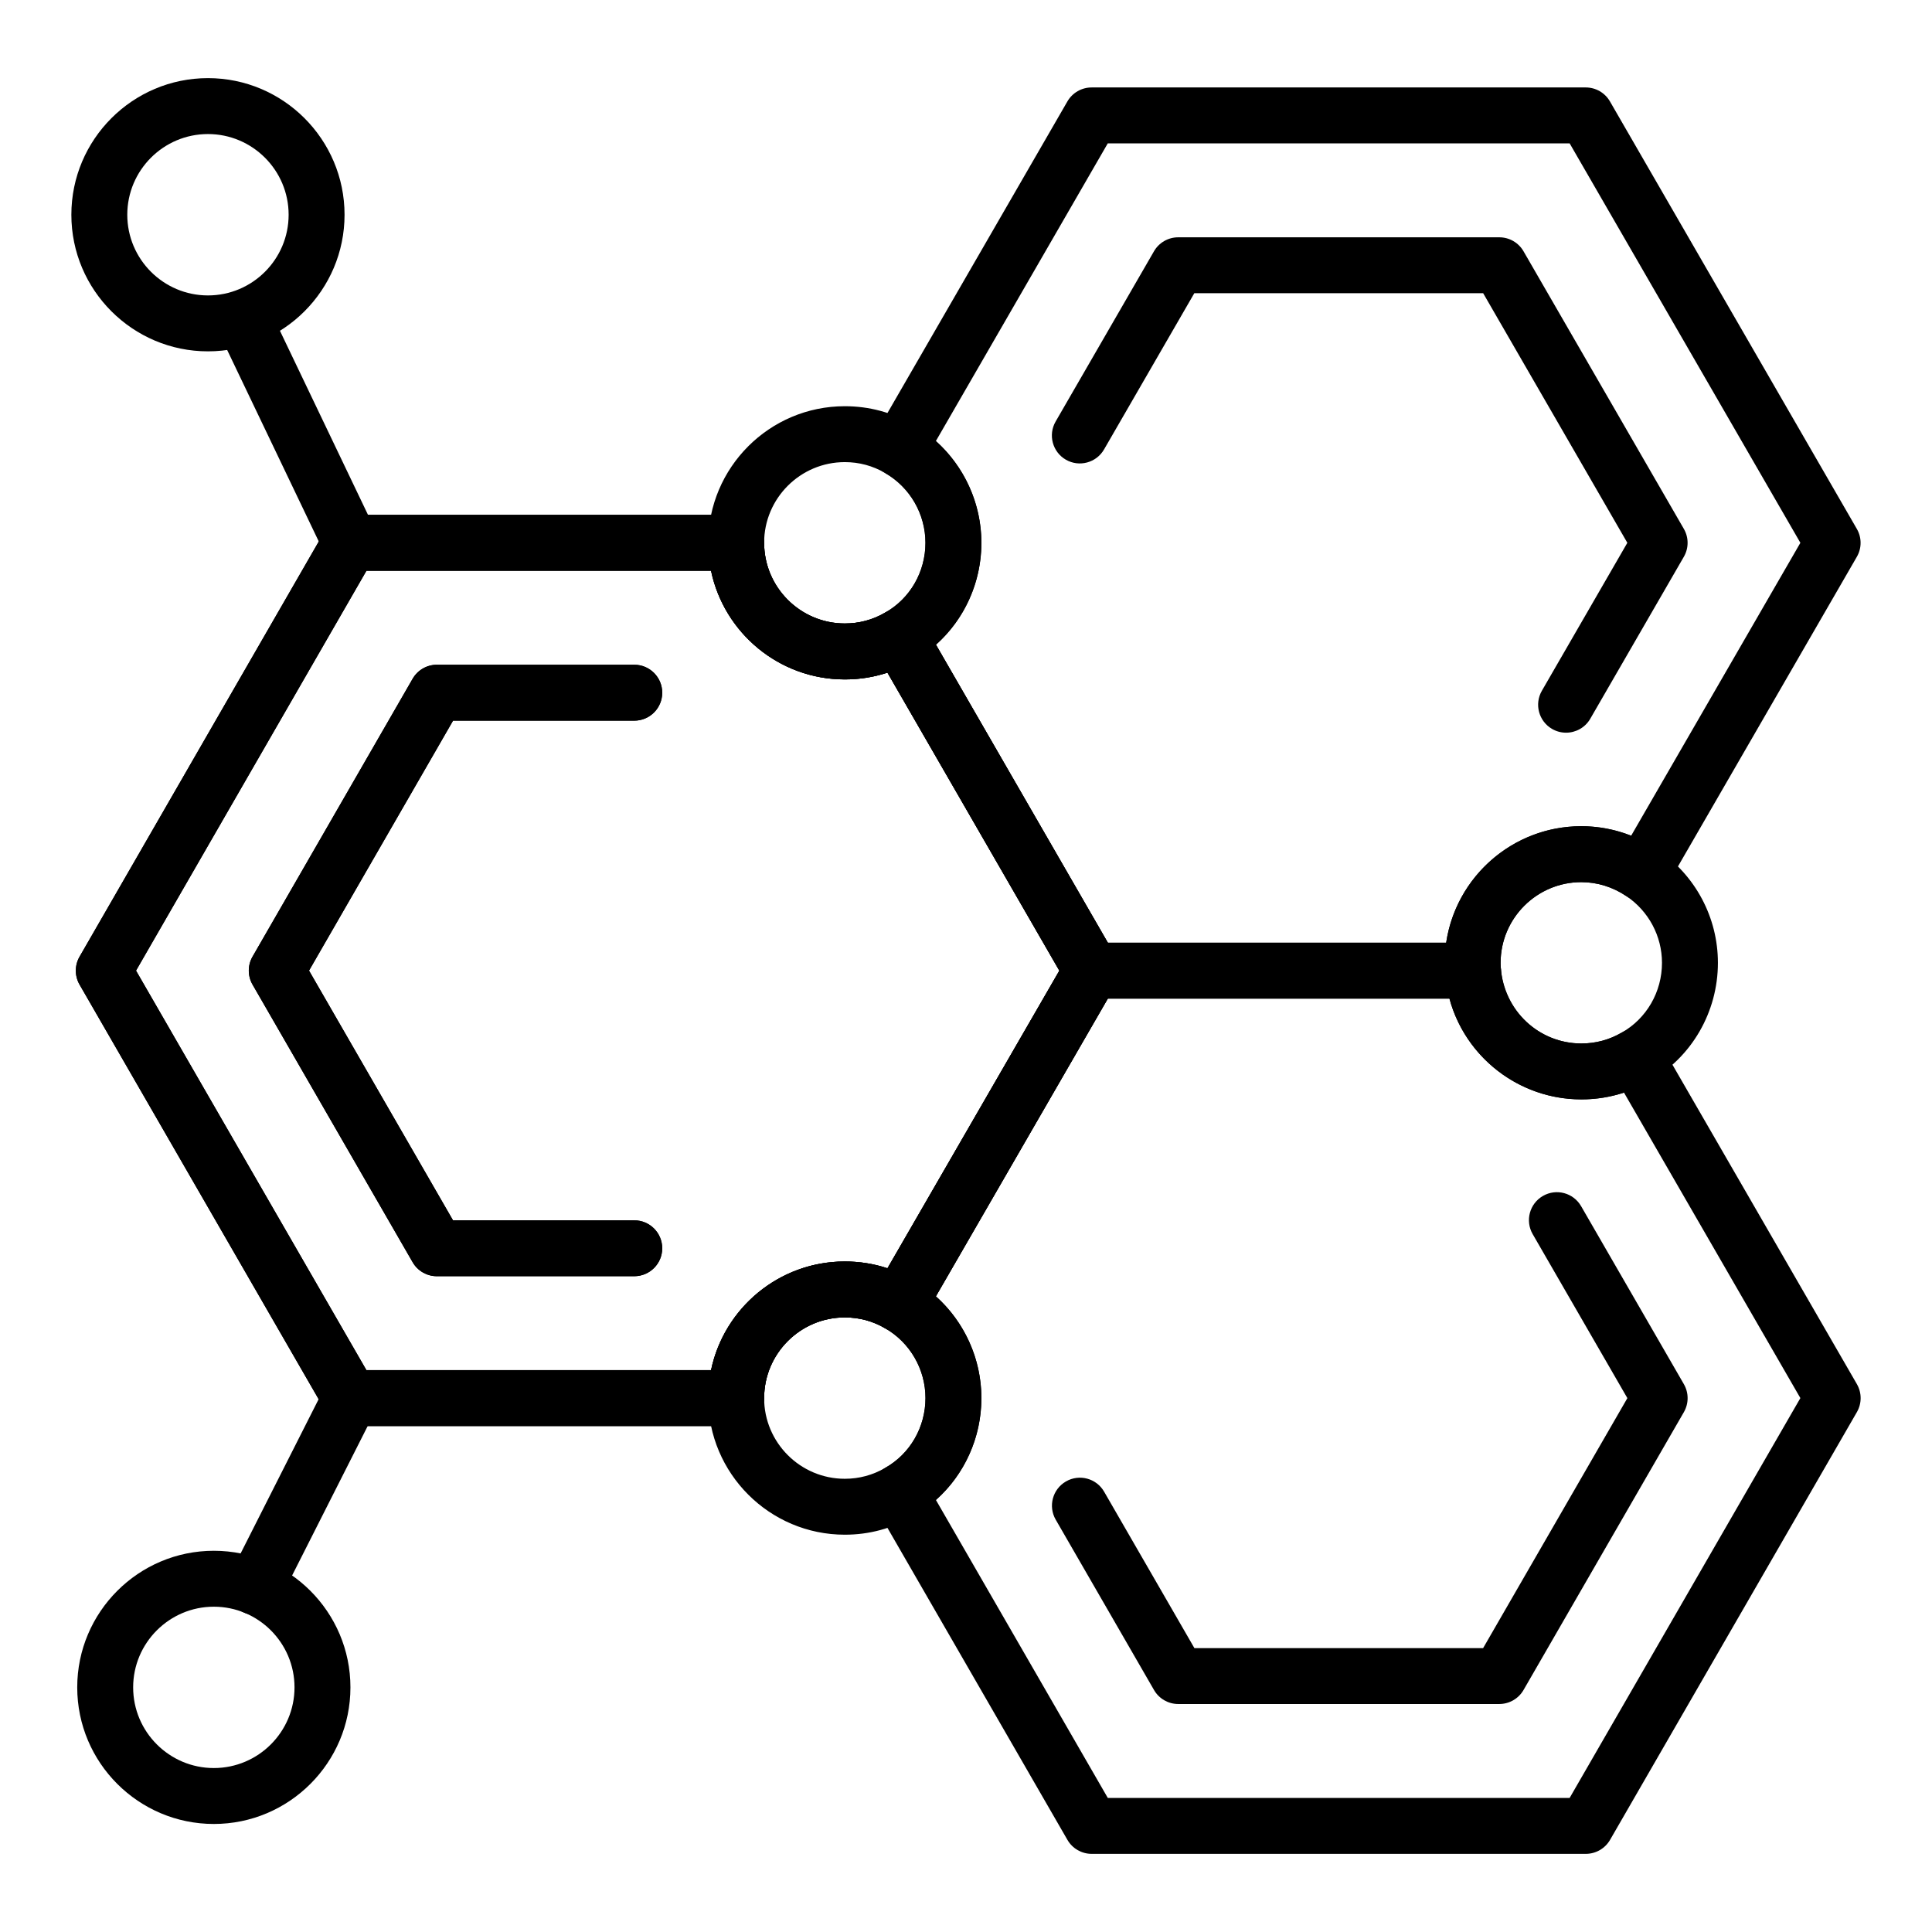 <?xml version="1.0" encoding="UTF-8"?>
<!-- Uploaded to: SVG Repo, www.svgrepo.com, Generator: SVG Repo Mixer Tools -->
<svg fill="#000000" width="800px" height="800px" version="1.1" viewBox="144 144 512 512" xmlns="http://www.w3.org/2000/svg">
 <g>
  <path d="m339.08 521.92h-102.25c-2.648 0-5.094-1.41-6.418-3.703l-65.328-113.28c-1.32-2.293-1.32-5.117-0.004-7.402l65.328-113.38c1.324-2.293 3.773-3.711 6.422-3.711h102.26c4.09 0 7.41 3.312 7.41 7.41 0 11.785 9.59 21.379 21.379 21.379 3.809 0 7.402-0.961 10.676-2.863 1.703-1 3.742-1.273 5.629-0.754 1.902 0.508 3.527 1.75 4.512 3.453l51.027 88.457c1.324 2.293 1.32 5.117 0 7.41l-51.027 88.359c-0.988 1.707-2.609 2.953-4.512 3.457-1.91 0.508-3.934 0.23-5.629-0.758-3.273-1.902-6.867-2.863-10.676-2.863-11.789 0-21.379 9.594-21.379 21.379-0.004 4.09-3.32 7.406-7.414 7.406zm-97.977-14.82h91.332c3.426-16.418 18.012-28.789 35.434-28.789 3.918 0 7.703 0.602 11.316 1.801l45.555-78.879-45.559-78.98c-3.609 1.199-7.394 1.801-11.312 1.801-17.422 0-32.008-12.371-35.434-28.789l-91.328 0.004-61.059 105.96z"/>
  <path d="m564.25 635.29h-130.95c-2.648 0-5.094-1.41-6.418-3.703l-51.027-88.457c-0.988-1.715-1.25-3.754-0.727-5.664 0.52-1.902 1.789-3.523 3.508-4.492 6.551-3.691 10.621-10.766 10.621-18.465 0-7.625-4.09-14.711-10.68-18.492-1.703-0.984-2.949-2.598-3.461-4.5-0.512-1.902-0.246-3.93 0.738-5.629l51.027-88.359c1.324-2.293 3.769-3.703 6.418-3.703h101.07c3.898 0 7.133 3.023 7.394 6.918 0.734 11.098 10.09 19.789 21.297 19.789 3.809 0 7.402-0.961 10.676-2.863 1.691-0.992 3.727-1.266 5.629-0.758 1.902 0.516 3.523 1.75 4.512 3.457l52.223 90.441c1.32 2.293 1.32 5.117 0 7.41l-65.426 113.38c-1.324 2.281-3.769 3.691-6.418 3.691zm-126.67-14.816h122.39l61.148-105.97-46.75-80.961c-3.613 1.199-7.398 1.801-11.316 1.801-16.586 0-30.781-11.281-34.938-26.707h-90.543l-45.562 78.902c7.57 6.781 12.066 16.574 12.066 26.965 0 10.469-4.481 20.273-12.047 27.004z"/>
  <path d="m534.36 408.64h-101.07c-2.648 0-5.094-1.41-6.418-3.703l-51.027-88.457c-0.988-1.715-1.25-3.754-0.727-5.664 0.52-1.902 1.789-3.523 3.508-4.492 6.551-3.691 10.621-10.766 10.621-18.465 0-7.625-4.09-14.711-10.68-18.492-1.703-0.984-2.949-2.598-3.461-4.5-0.512-1.902-0.246-3.93 0.738-5.629l51.027-88.359c1.324-2.293 3.769-3.703 6.418-3.703h130.95c2.648 0 5.094 1.41 6.414 3.703l65.426 113.28c1.328 2.293 1.328 5.117 0 7.41l-50.535 87.469c-1.027 1.781-2.75 3.055-4.75 3.516-1.992 0.441-4.106 0.074-5.809-1.078-3.582-2.418-7.711-3.695-11.938-3.695-11.789 0-21.379 9.594-21.379 21.379 0 0.348-0.023 0.703 0.023 1.051 0.301 2.129-0.336 4.277-1.742 5.898-1.41 1.609-3.449 2.535-5.598 2.535zm-96.785-14.816h89.672c2.582-17.445 17.656-30.875 35.809-30.875 4.551 0 9.02 0.859 13.215 2.523l44.848-77.621-61.148-105.86h-122.4l-45.562 78.902c7.57 6.781 12.066 16.574 12.066 26.965 0 10.469-4.481 20.273-12.047 27.004z"/>
  <path d="m339.08 521.92h-102.25c-2.648 0-5.094-1.41-6.418-3.703l-65.328-113.28c-1.32-2.293-1.32-5.117-0.004-7.402l65.328-113.38c1.324-2.293 3.773-3.711 6.422-3.711h102.26c4.09 0 7.41 3.312 7.41 7.41 0 11.785 9.59 21.379 21.379 21.379 3.809 0 7.402-0.961 10.676-2.863 1.703-1 3.742-1.273 5.629-0.754 1.902 0.508 3.527 1.75 4.512 3.453l51.027 88.457c1.324 2.293 1.32 5.117 0 7.41l-51.027 88.359c-0.988 1.707-2.609 2.953-4.512 3.457-1.91 0.508-3.934 0.23-5.629-0.758-3.273-1.902-6.867-2.863-10.676-2.863-11.789 0-21.379 9.594-21.379 21.379-0.004 4.09-3.32 7.406-7.414 7.406zm-97.977-14.82h91.332c3.426-16.418 18.012-28.789 35.434-28.789 3.918 0 7.703 0.602 11.316 1.801l45.555-78.879-45.559-78.98c-3.609 1.199-7.394 1.801-11.312 1.801-17.422 0-32.008-12.371-35.434-28.789l-91.328 0.004-61.059 105.96z"/>
  <path d="m312.09 482.21h-52.316c-2.648 0-5.098-1.41-6.418-3.703l-42.43-73.582c-1.32-2.293-1.32-5.117-0.004-7.402l42.434-73.648c1.324-2.293 3.773-3.711 6.422-3.711h52.309c4.09 0 7.41 3.312 7.41 7.41 0 4.094-3.316 7.41-7.41 7.41h-48.023l-38.168 66.238 38.156 66.176h48.035c4.09 0 7.41 3.312 7.41 7.41 0.004 4.086-3.316 7.402-7.406 7.402z"/>
  <path d="m541.32 595.58h-85.074c-2.648 0-5.094-1.41-6.418-3.703l-26.059-45.156c-2.043-3.547-0.828-8.074 2.715-10.121 3.543-2.055 8.078-0.832 10.121 2.715l23.922 41.449h76.516l38.227-66.246-25.094-43.461c-2.043-3.547-0.832-8.074 2.715-10.121 3.539-2.047 8.066-0.84 10.121 2.715l27.234 47.168c1.32 2.293 1.32 5.117 0 7.41l-42.504 73.656c-1.328 2.285-3.773 3.695-6.422 3.695z"/>
  <path d="m559.02 338.17c-1.258 0-2.531-0.316-3.699-0.992-3.543-2.047-4.754-6.586-2.707-10.121l22.648-39.207-38.207-66.145h-76.551l-23.922 41.406c-2.051 3.547-6.59 4.754-10.117 2.715-3.547-2.047-4.758-6.586-2.711-10.121l26.062-45.113c1.324-2.293 3.769-3.703 6.414-3.703h85.105c2.648 0 5.094 1.41 6.414 3.703l42.484 73.555c1.328 2.293 1.328 5.117 0 7.41l-24.793 42.914c-1.371 2.375-3.859 3.699-6.422 3.699z"/>
  <path d="m312.09 482.21h-52.316c-2.648 0-5.098-1.41-6.418-3.703l-42.43-73.582c-1.32-2.293-1.32-5.117-0.004-7.402l42.434-73.648c1.324-2.293 3.773-3.711 6.422-3.711h52.309c4.09 0 7.41 3.312 7.41 7.41 0 4.094-3.316 7.41-7.41 7.41h-48.023l-38.168 66.238 38.156 66.176h48.035c4.09 0 7.41 3.312 7.41 7.41 0.004 4.086-3.316 7.402-7.406 7.402z"/>
  <path d="m199.11 237.11c-19.957 0-36.199-16.234-36.199-36.199 0-19.961 16.238-36.207 36.199-36.207 19.957 0 36.199 16.242 36.199 36.207s-16.242 36.199-36.199 36.199zm0-57.586c-11.789 0-21.379 9.594-21.379 21.387 0 11.785 9.59 21.379 21.379 21.379 11.789 0.004 21.379-9.59 21.379-21.379 0-11.793-9.59-21.387-21.379-21.387z"/>
  <path d="m367.88 324.05c-19.957 0-36.199-16.234-36.199-36.199 0-19.961 16.238-36.199 36.199-36.199 6.461 0 12.559 1.641 18.121 4.875 11.141 6.402 18.082 18.414 18.082 31.32 0 13.047-6.961 25.062-18.168 31.371-5.481 3.188-11.574 4.832-18.035 4.832zm0-57.582c-11.789 0-21.379 9.594-21.379 21.379 0 11.785 9.59 21.379 21.379 21.379 3.809 0 7.402-0.961 10.676-2.863 6.637-3.742 10.707-10.816 10.707-18.516 0-7.625-4.09-14.711-10.68-18.492-3.305-1.922-6.894-2.887-10.703-2.887z"/>
  <path d="m367.88 550.71c-19.957 0-36.199-16.242-36.199-36.207 0-19.961 16.238-36.199 36.199-36.199 6.461 0 12.559 1.641 18.121 4.875 11.141 6.402 18.082 18.414 18.082 31.32 0 13.047-6.961 25.062-18.168 31.371-5.488 3.195-11.582 4.84-18.035 4.84zm0-57.586c-11.789 0-21.379 9.594-21.379 21.379 0 11.793 9.59 21.387 21.379 21.387 3.801 0 7.394-0.969 10.676-2.871 6.637-3.742 10.707-10.816 10.707-18.516 0-7.625-4.09-14.711-10.68-18.492-3.305-1.926-6.894-2.887-10.703-2.887z"/>
  <path d="m200.67 627.37c-19.961 0-36.203-16.234-36.203-36.199 0-19.961 16.238-36.199 36.203-36.199 19.957 0 36.199 16.234 36.199 36.199s-16.238 36.199-36.199 36.199zm0-57.578c-11.789 0-21.383 9.594-21.383 21.379s9.594 21.379 21.383 21.379c11.789 0 21.379-9.594 21.379-21.379 0.004-11.785-9.59-21.379-21.379-21.379z"/>
  <path d="m563.06 435.35c-18.98 0-34.836-14.766-36.082-33.621-0.09-0.5-0.117-1.535-0.117-2.574 0-19.961 16.238-36.199 36.199-36.199 7.195 0 14.191 2.156 20.23 6.231 10 6.75 15.973 17.949 15.973 29.969 0 13.047-6.961 25.062-18.168 31.371-5.481 3.18-11.574 4.824-18.035 4.824zm0-57.578c-11.789 0-21.379 9.594-21.379 21.379 0 0.348-0.023 0.703 0.023 1.051 0.793 11.641 10.148 20.332 21.355 20.332 3.809 0 7.402-0.961 10.676-2.863 6.637-3.742 10.707-10.816 10.707-18.516 0-7.082-3.531-13.695-9.445-17.684-3.582-2.422-7.711-3.699-11.938-3.699z"/>
  <path d="m236.88 295.3c-2.766 0-5.414-1.547-6.684-4.211l-27.84-58.195c-1.77-3.691-0.207-8.117 3.484-9.883 3.68-1.773 8.117-0.219 9.879 3.488l27.84 58.195c1.77 3.691 0.207 8.117-3.484 9.883-1.031 0.488-2.121 0.723-3.195 0.723z"/>
  <path d="m211.57 571.96c-1.125 0-2.266-0.254-3.336-0.797-3.652-1.852-5.117-6.309-3.266-9.957l25.297-50.012c1.84-3.652 6.309-5.117 9.953-3.269 3.652 1.852 5.117 6.309 3.266 9.957l-25.297 50.012c-1.305 2.582-3.914 4.066-6.617 4.066z"/>
 </g>
</svg>
